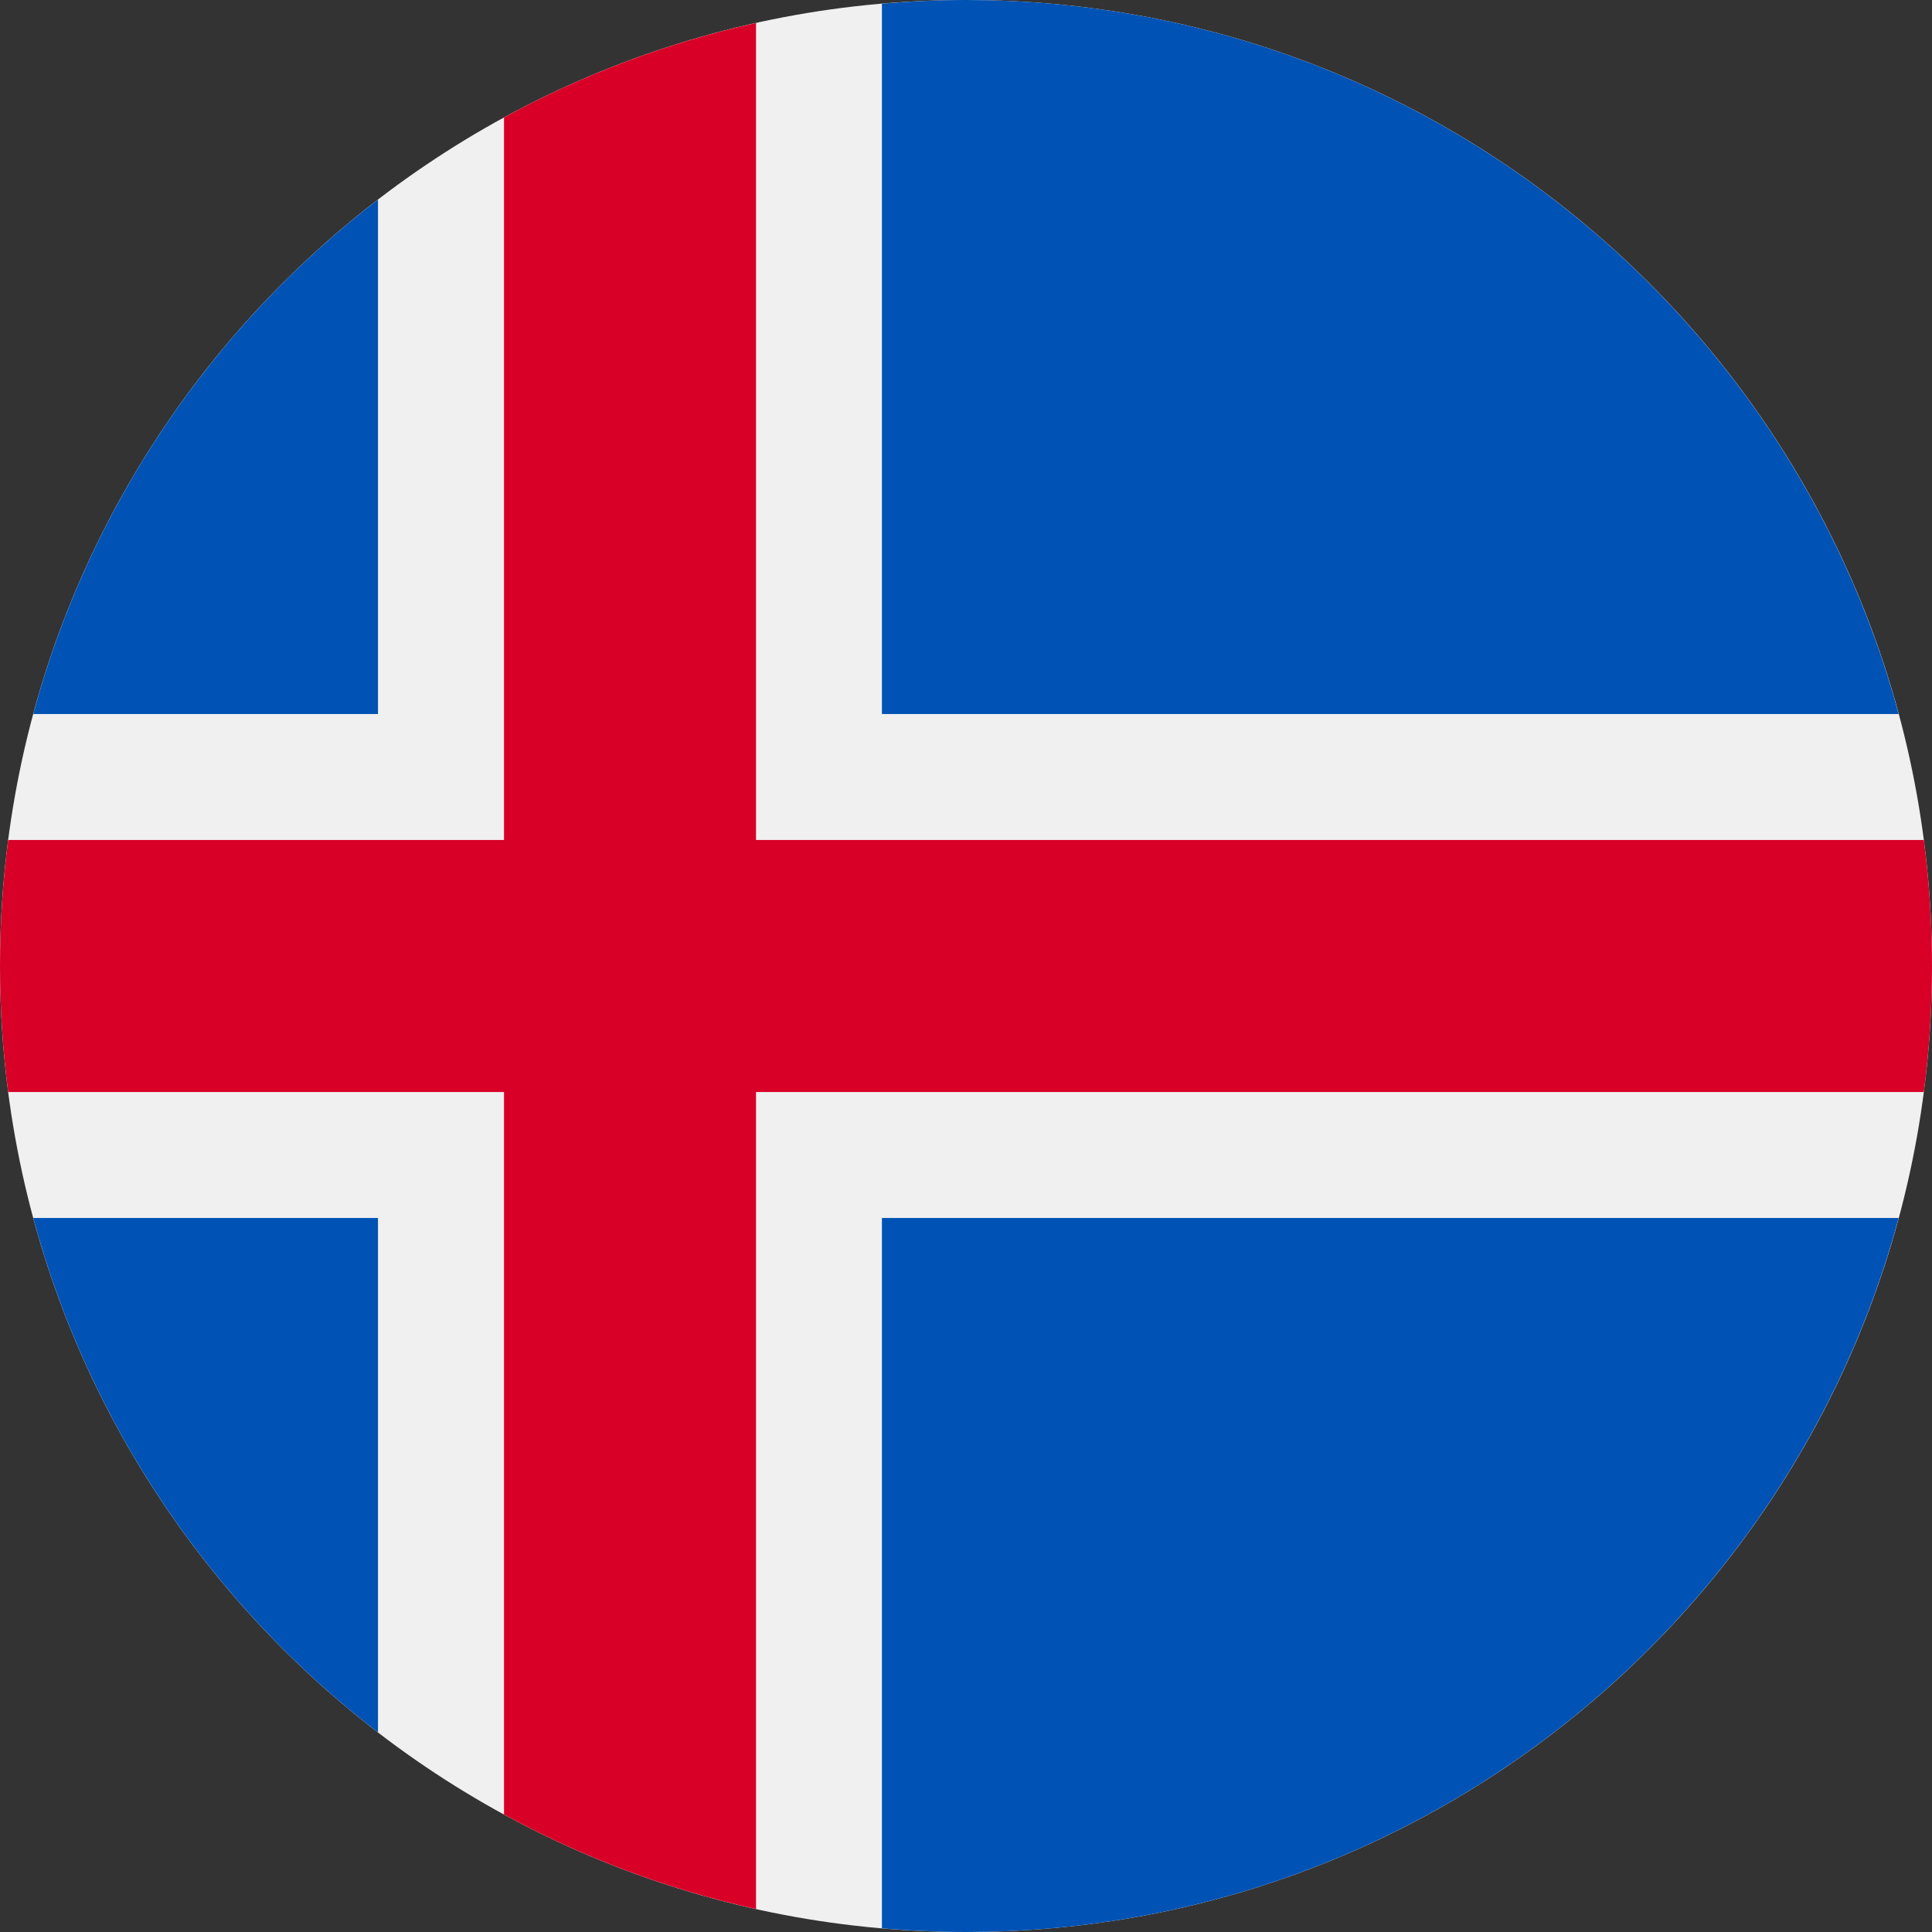 <svg width="64" height="64" viewBox="0 0 64 64" fill="none" xmlns="http://www.w3.org/2000/svg">
<rect x="0" y="0" width="64" height="64" fill="#333333" stroke="none"/>
<g clip-path="url(#clip0_8379_9183)">
<path d="M32 64C49.673 64 64 49.673 64 32C64 14.327 49.673 0 32 0C14.327 0 0 14.327 0 32C0 49.673 14.327 64 32 64Z" fill="#F0F0F0"/>
<path d="M1.102 40.348C2.953 47.218 7.034 53.172 12.521 57.388V40.348H1.102Z" fill="#0052B4"/>
<path d="M29.215 63.878C30.132 63.957 31.06 64 31.997 64C46.782 64 59.223 53.972 62.895 40.348H29.215V63.878Z" fill="#0052B4"/>
<path d="M62.895 23.652C59.223 10.028 46.782 0 31.997 0C31.06 0 30.132 0.043 29.215 0.122V23.652H62.895Z" fill="#0052B4"/>
<path d="M12.521 6.612C7.034 10.828 2.953 16.782 1.102 23.652H12.521V6.612Z" fill="#0052B4"/>
<path d="M63.729 27.826H25.044L25.044 0.761C22.086 1.416 19.283 2.479 16.696 3.891V27.826H0.271C0.093 29.192 0 30.585 0 32C0 33.415 0.093 34.808 0.271 36.174H16.695H16.696V60.109C19.283 61.52 22.086 62.584 25.044 63.239V36.174V36.174H63.729C63.907 34.808 64 33.415 64 32C64 30.585 63.907 29.192 63.729 27.826Z" fill="#D80027"/>
</g>
<defs>
<clipPath id="clip0_8379_9183">
<rect width="64" height="64" fill="white"/>
</clipPath>
</defs>
</svg>
